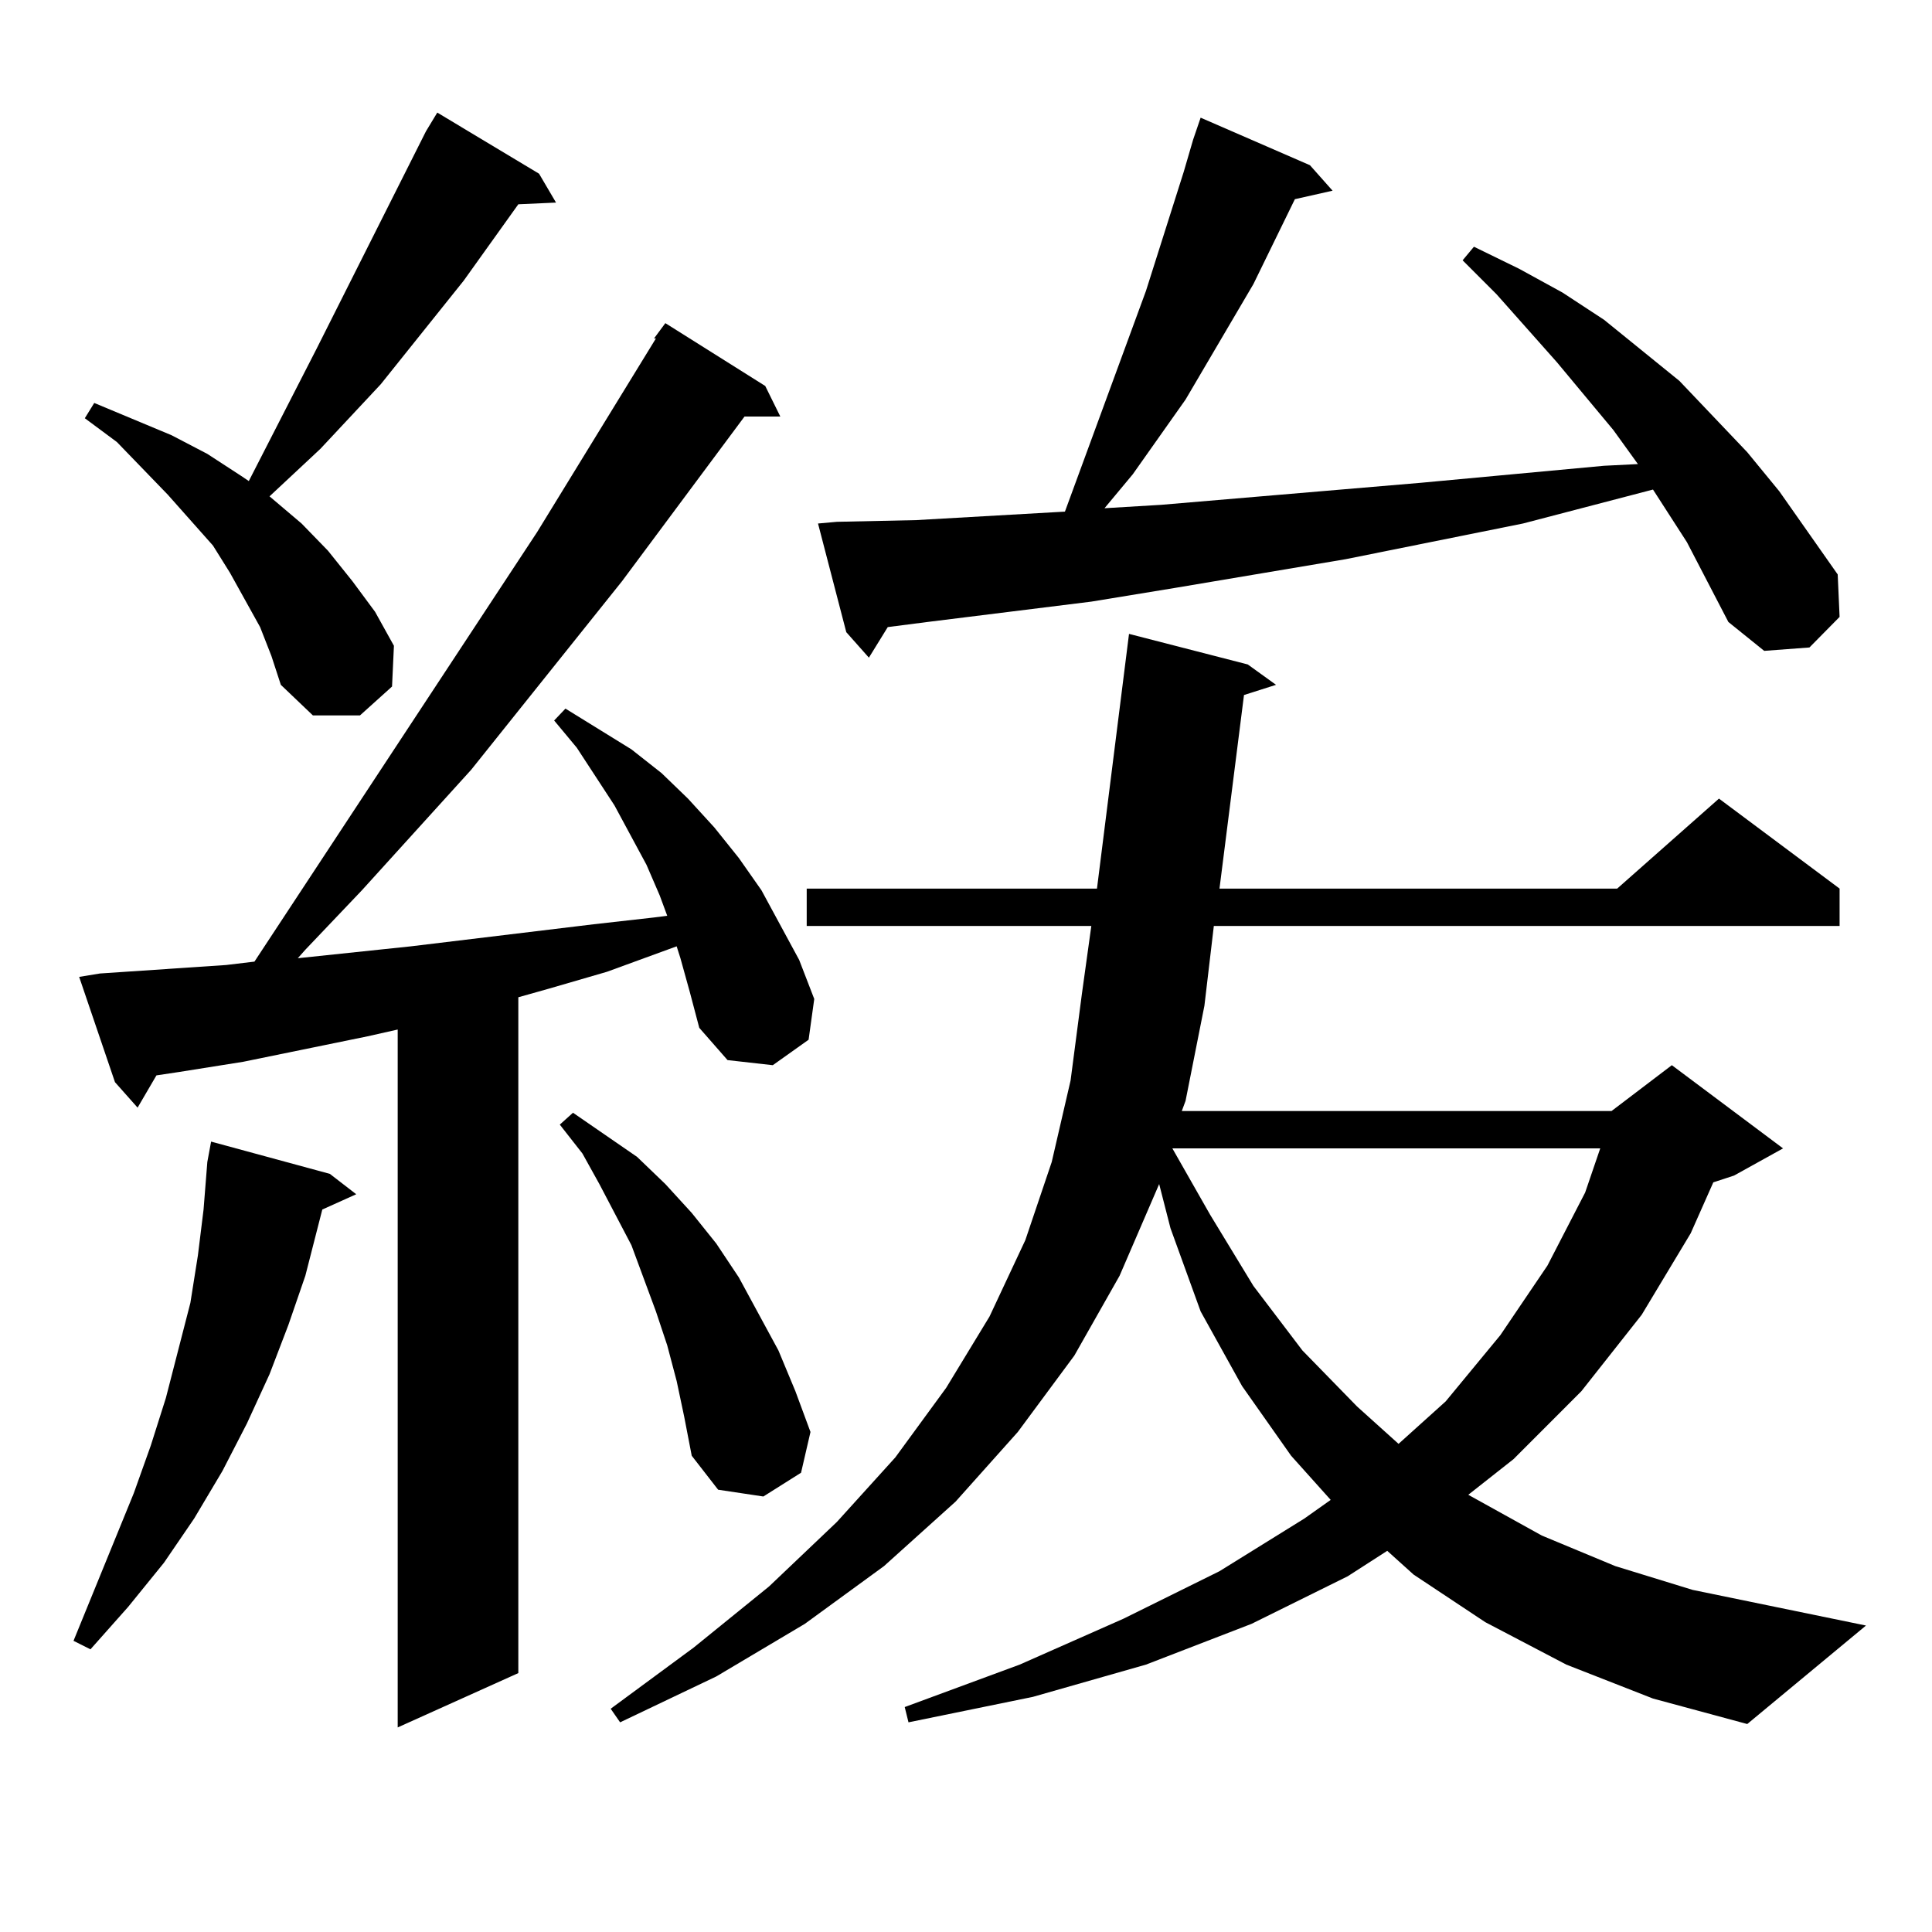 <?xml version="1.0" encoding="utf-8"?>
<!-- Generator: Adobe Illustrator 16.0.0, SVG Export Plug-In . SVG Version: 6.00 Build 0)  -->
<!DOCTYPE svg PUBLIC "-//W3C//DTD SVG 1.1//EN" "http://www.w3.org/Graphics/SVG/1.1/DTD/svg11.dtd">
<svg version="1.1" id="图层_1" xmlns="http://www.w3.org/2000/svg" xmlns:xlink="http://www.w3.org/1999/xlink" x="0px" y="0px"
	 width="1000px" height="1000px" viewBox="0 0 1000 1000" enable-background="new 0 0 1000 1000" xml:space="preserve">
<path d="M170.728,607.59l13.658,10.547l-17.561,7.91l-8.78,34.277l-8.78,25.488l-9.756,25.488l-11.707,25.488l-12.683,24.609
	l-14.634,24.609l-15.609,22.852L66.34,831.711l-19.512,21.973l-8.78-4.395l31.219-76.465l8.78-24.609l7.805-24.609l12.683-49.219
	l3.902-24.609l2.927-23.73l1.951-24.609l1.951-10.547L170.728,607.59z M352.187,495.969l-1.951-6.152L314.139,503l-30.243,8.789
	l-15.609,4.395v349.805l-62.438,28.125v-361.23l-15.609,3.516l-64.389,13.184l-33.17,5.273l-11.707,1.758l-9.756,16.699
	l-11.707-13.184l-18.536-54.492l10.731-1.758l65.364-4.395l14.634-1.758l146.338-222.363l61.462-100.195h-0.976l5.854-7.91
	l51.706,32.52l7.805,15.82h-18.536l-63.413,85.254l-78.047,97.559l-56.584,62.402l-29.268,30.762l-3.902,4.395l58.535-6.152
	l94.632-11.426l31.219-3.516l6.829-0.879l-3.902-10.547l-6.829-15.82l-16.585-30.762l-19.512-29.883l-11.707-14.063l5.854-6.152
	l34.146,21.094l15.609,12.305l13.658,13.184l13.658,14.941l12.683,15.82l11.707,16.699l19.512,36.035l7.805,20.215l-2.927,21.094
	l-18.536,13.184l-23.414-2.637l-14.634-16.699l-4.878-18.457L352.187,495.969z M134.631,324.582l-15.609-28.125l-8.78-14.063
	l-23.414-26.367l-26.341-27.246l-16.585-12.305l4.878-7.91l39.999,16.699l18.536,9.668l17.561,11.426l3.902,2.637l35.121-68.555
	l56.584-112.5l5.854-9.668l52.682,31.641l8.78,14.941l-19.512,0.879l-28.292,39.551l-42.926,53.613l-31.219,33.398l-26.341,24.609
	l16.585,14.063l13.658,14.063l12.683,15.82l11.707,15.82l9.756,17.578l-0.976,21.094l-16.585,14.941h-24.39l-16.585-15.82
	l-4.878-14.941L134.631,324.582z M350.236,714.816l-4.878-18.457l-5.854-17.578l-12.683-34.277l-16.585-31.641l-8.78-15.82
	l-11.707-14.941l6.829-6.152l33.17,22.852l14.634,14.063l13.658,14.941l12.683,15.82l11.707,17.578l20.487,37.793l8.78,21.094
	l7.805,21.094l-4.878,21.094l-19.512,12.305l-23.414-3.516l-13.658-17.578l-3.902-20.215L350.236,714.816z M810.712,861.594
	l-41.95-21.973l-37.072-24.609l-13.658-12.305l-20.487,13.184L647.79,840.5l-54.633,21.094l-58.535,16.699l-64.389,13.184
	l-1.951-7.91l59.511-21.973l53.657-23.73l49.755-24.609l43.901-27.246l13.658-9.668l-20.487-22.852l-25.365-36.035l-21.463-38.672
	l-15.609-43.066l-5.854-22.852l-20.487,47.461l-23.414,41.309l-29.268,39.551l-32.194,36.035l-37.072,33.398L416.576,840.5
	l-45.853,27.246l-49.755,23.73l-4.878-7.031l42.926-31.641l39.023-31.641l35.121-33.398l30.243-33.398l26.341-36.035l22.438-36.914
	l18.536-39.551l13.658-40.43l9.756-42.188l5.854-44.824l63.413,6.152l-9.756,49.219l-1.951,5.273h222.434l31.219-23.73l57.56,43.066
	l-25.365,14.063l-10.731,3.516l-11.707,26.367l-25.365,42.188l-31.219,39.551l-35.121,35.156l-23.414,18.457l38.048,21.094
	l38.048,15.82l39.999,12.305l89.754,18.457l-61.462,50.977l-48.779-13.184L810.712,861.594z M645.838,343.918l14.634,10.547
	l-16.585,5.273l-12.683,100.195h205.849l52.682-46.582l62.438,46.582v19.336H628.278l-4.878,41.309l-63.413-6.152l4.878-35.156
	H417.551v-19.336h150.24l16.585-131.836L645.838,343.918z M873.15,280.637l-17.561-27.246l-67.315,17.578l-91.705,18.457
	l-88.778,14.941l-42.926,7.031l-84.876,10.547l-20.487,2.637l-9.756,15.82l-11.707-13.184l-14.634-56.25l9.756-0.879l40.975-0.879
	l77.071-4.395l41.95-114.258l19.512-61.523l4.878-16.699l3.902-11.426l56.584,24.609l11.707,13.184l-19.512,4.395l-21.463,43.945
	l-35.121,59.766l-27.316,38.672l-14.634,17.578l29.268-1.758l134.631-11.426l94.632-8.789l17.561-0.879l-12.683-17.578
	l-29.268-35.156l-31.219-35.156l-17.561-17.578l5.854-7.031l23.414,11.426l22.438,12.305l21.463,14.063l39.023,31.641l35.121,36.914
	l16.585,20.215l30.243,43.066l0.976,21.973l-15.609,15.82l-23.414,1.758l-18.536-14.941L873.15,280.637z M606.815,594.406
	l19.512,34.277l22.438,36.914l25.365,33.398L702.422,728l21.463,19.336l24.39-21.973l28.292-34.277l24.39-36.035l19.512-37.793
	l7.805-22.852H606.815z"/>
</svg>
